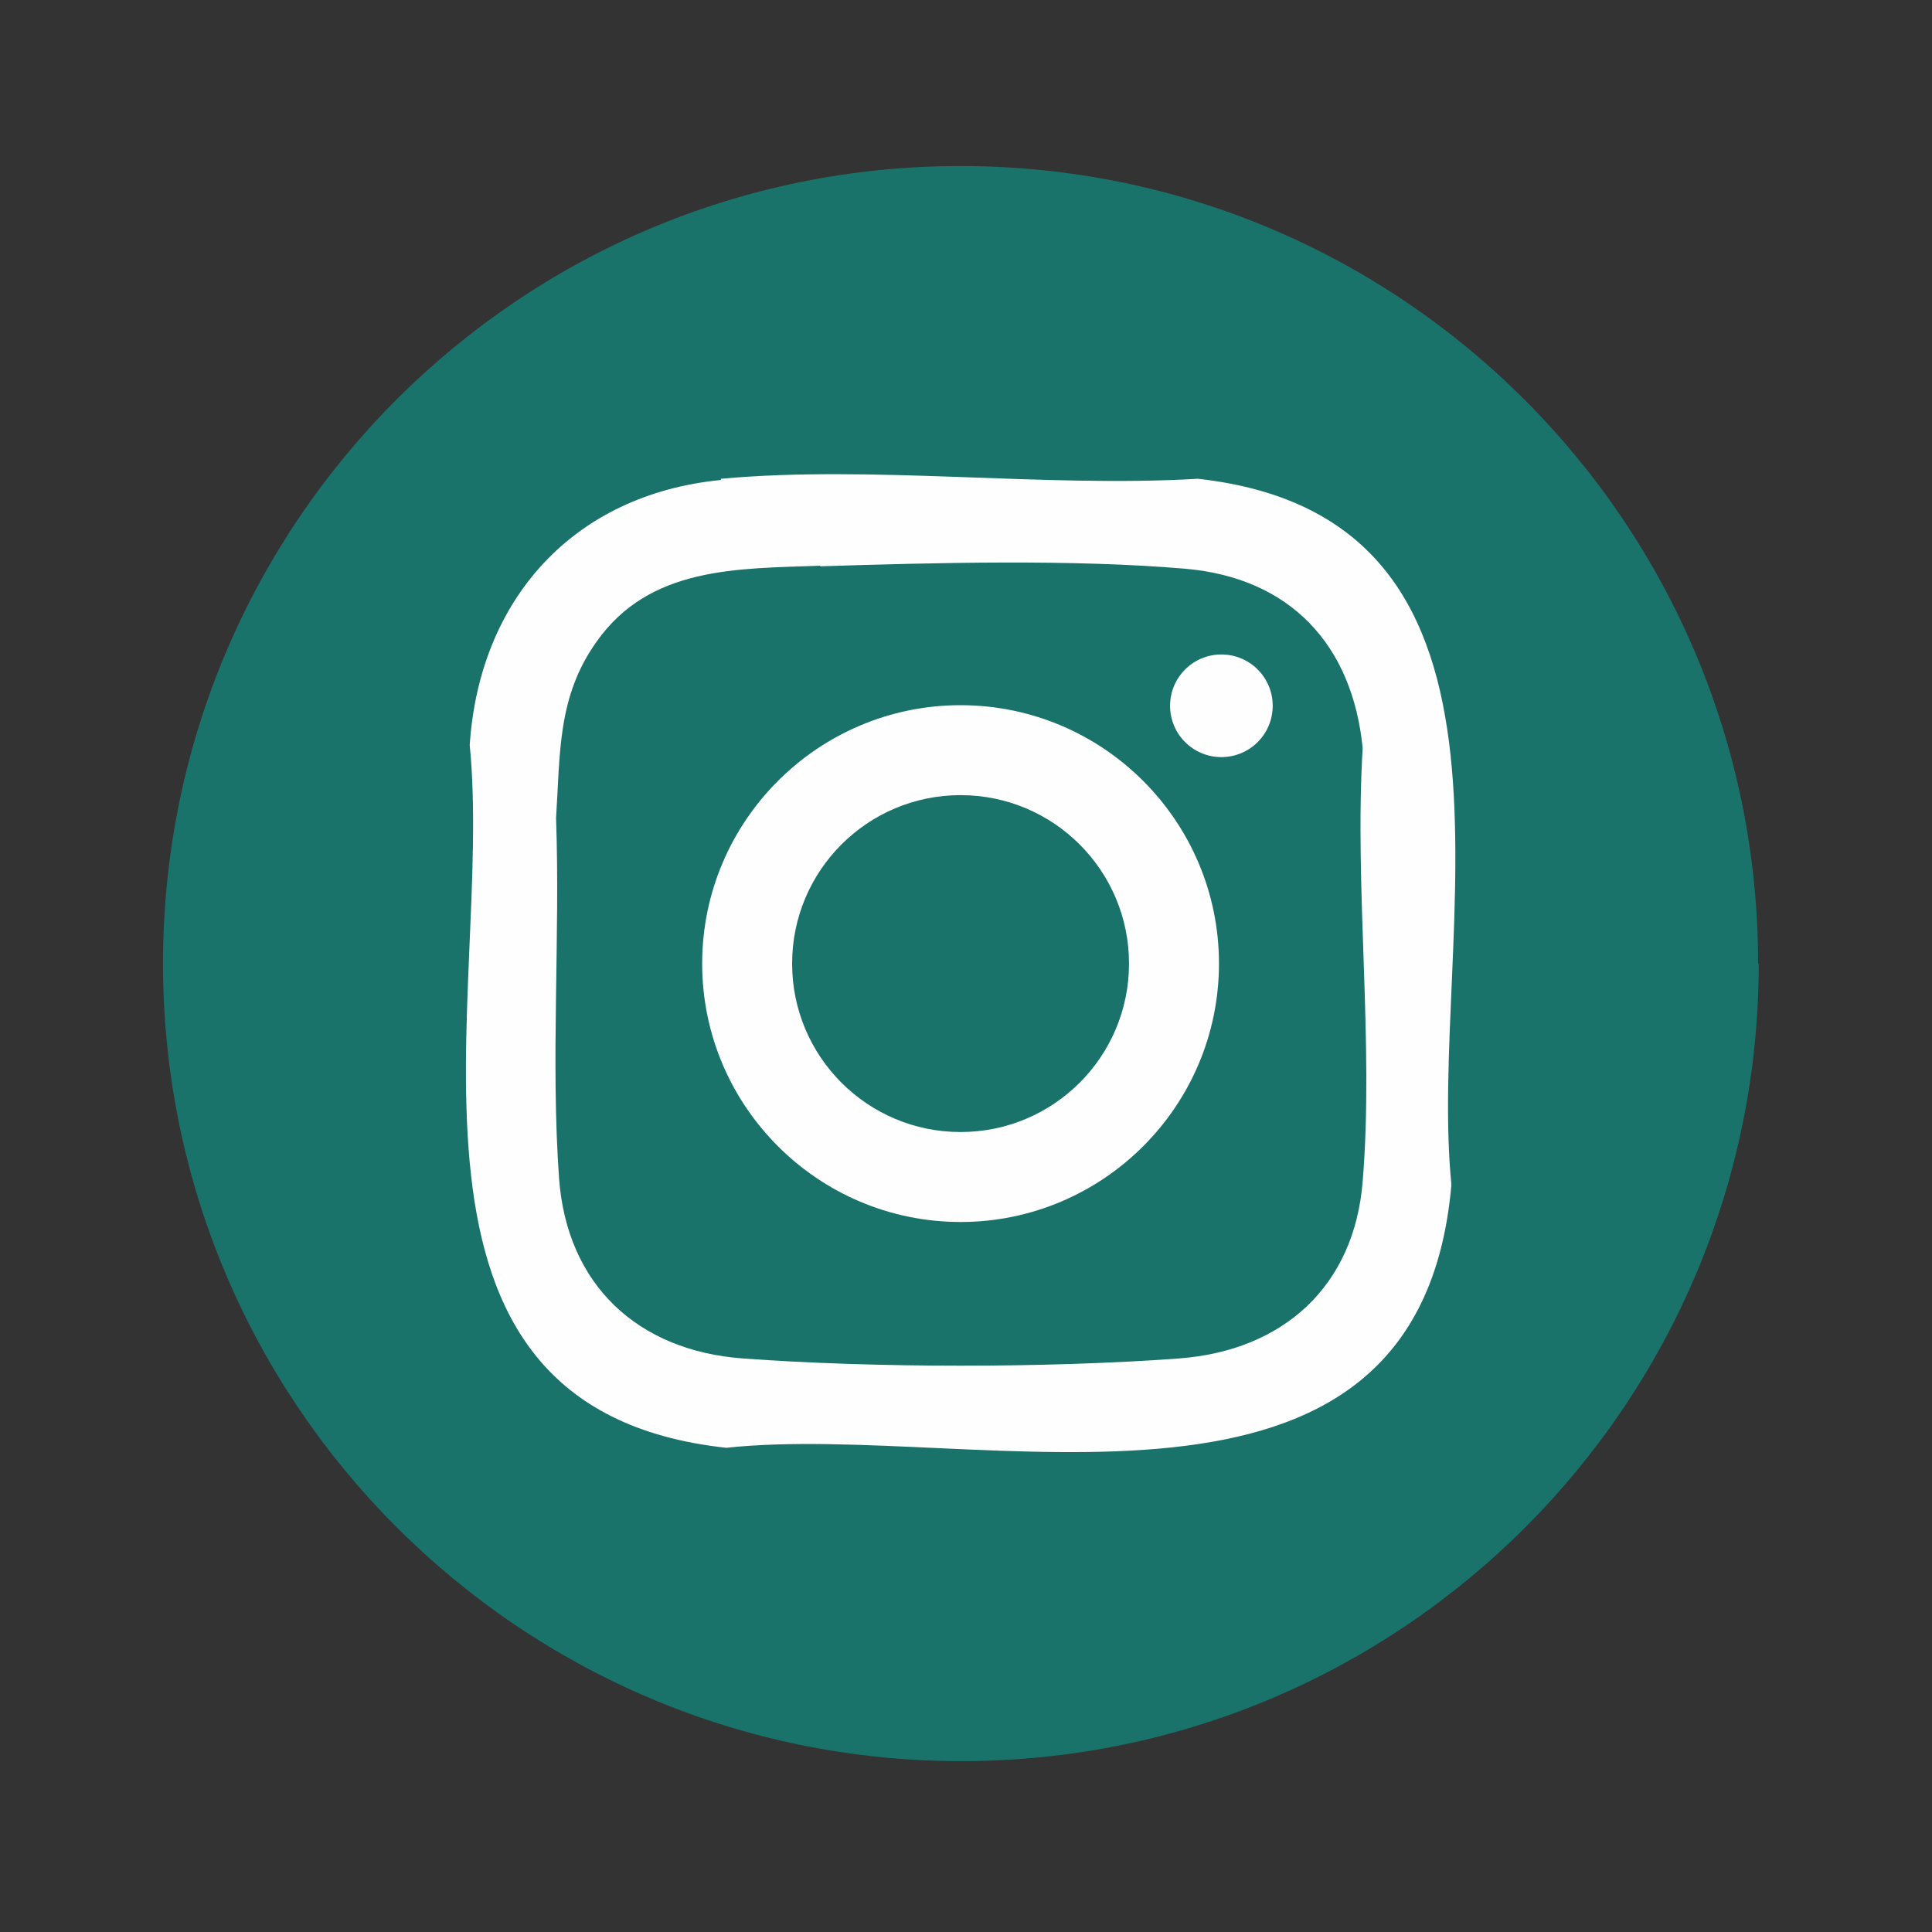 <?xml version="1.0" encoding="UTF-8"?>
<svg id="Layer_1" data-name="Layer 1" xmlns="http://www.w3.org/2000/svg" viewBox="0 0 32 32">
  <rect x="0" y="0" width="32" height="32" fill="#333333" stroke="none"/>
  <defs>
    <style>
      .cls-1 {
        fill: #fefefe;
      }

      .cls-2 {
        fill: #19736a;
      }
    </style>
  </defs>
  <circle class="cls-1" cx="15.91" cy="15.96" r="12.41"/>
  <g>
    <path class="cls-2" d="M29.13,15.96c0,7.3-5.92,13.21-13.21,13.21S2.7,23.26,2.7,15.96,8.61,2.75,15.91,2.75s13.21,5.92,13.21,13.21ZM11.94,7.95c-2.44.24-4,1.97-4.16,4.39.41,4.12-1.77,10.99,4.25,11.64,4.17-.45,11.47,1.89,12.01-4.36-.41-4.06,1.77-11.03-4.2-11.69-2.55.15-5.39-.23-7.9,0Z"/>
    <path class="cls-2" d="M13.58,9.38c1.89-.06,4.19-.12,6.05.04,1.74.15,2.77,1.26,2.94,2.97-.14,2.33.19,4.88,0,7.18-.14,1.74-1.32,2.8-3.04,2.93-2.17.16-5.06.16-7.23,0-1.74-.13-2.91-1.22-3.04-2.98-.14-1.94.02-4.02-.05-5.97.07-1.07.02-2.01.67-2.92.88-1.25,2.33-1.21,3.71-1.26ZM21.08,11.69c0-.47-.38-.85-.85-.85s-.85.38-.85.85.38.85.85.85.85-.38.85-.85ZM20.19,15.96c0-2.36-1.92-4.28-4.28-4.28s-4.28,1.92-4.28,4.28,1.92,4.28,4.28,4.28,4.28-1.92,4.28-4.28Z"/>
    <circle class="cls-2" cx="15.91" cy="15.96" r="2.79"/>
  </g>
</svg>